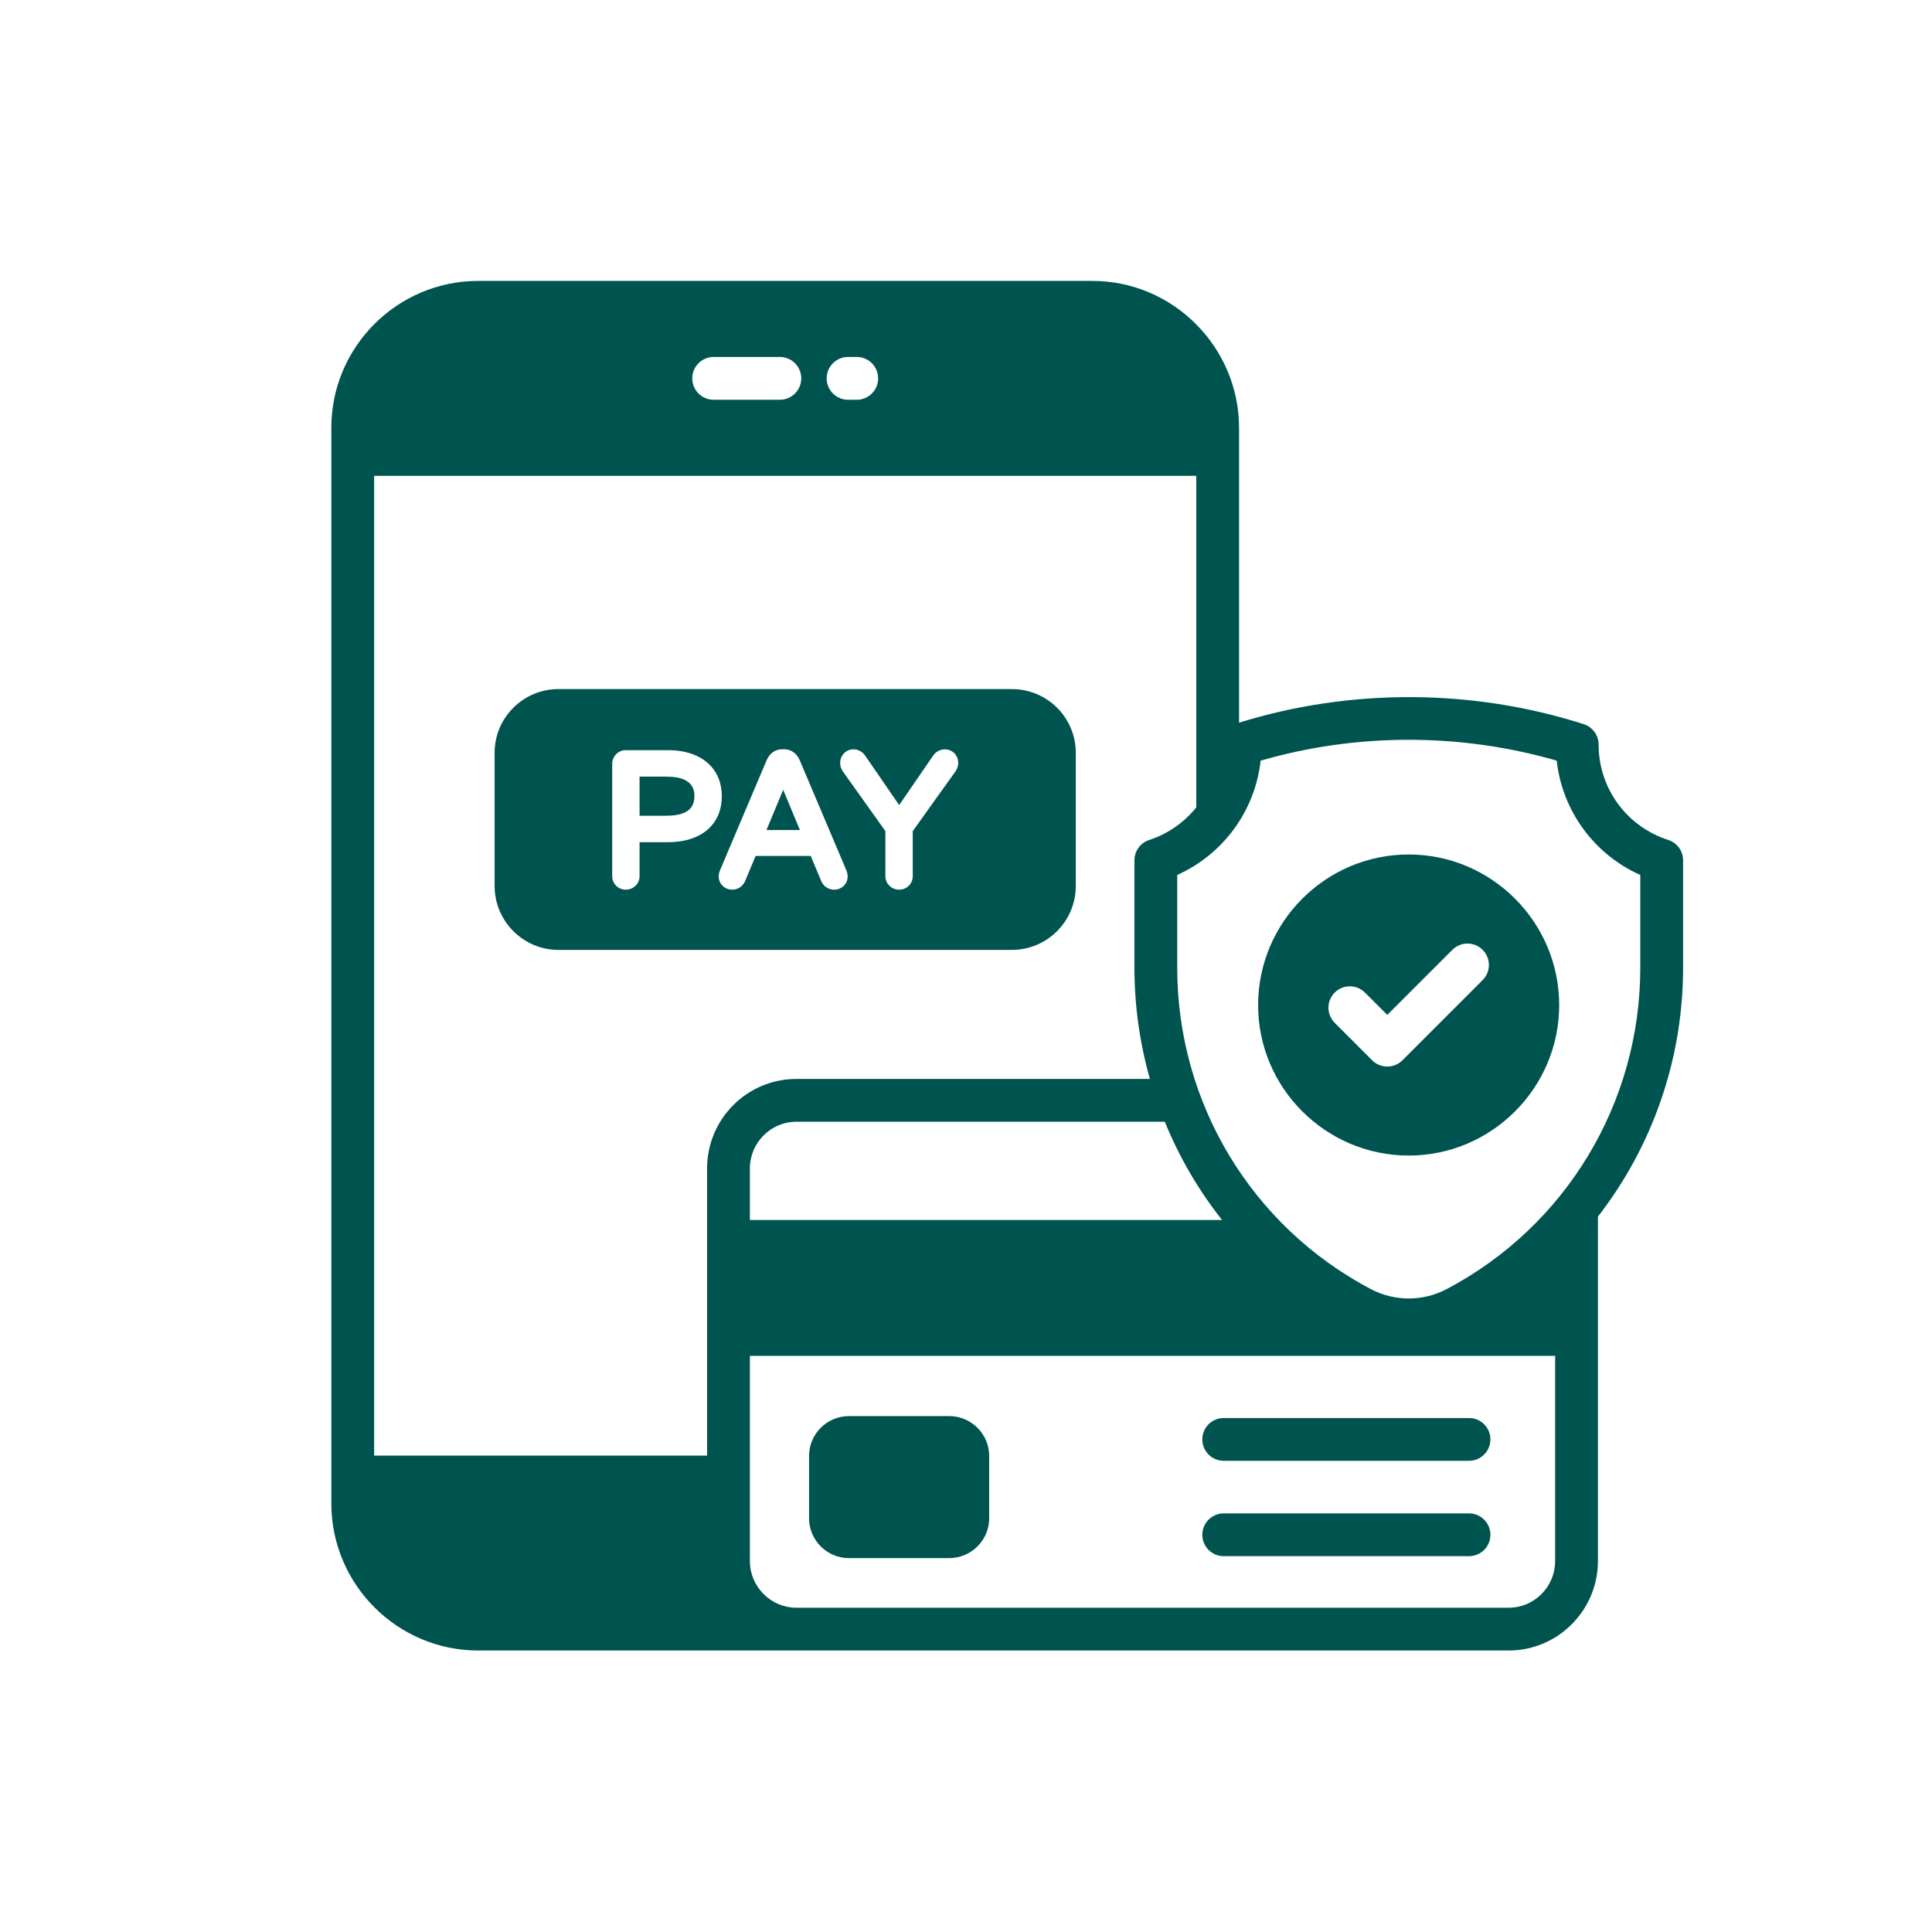 <svg version="1.2" preserveAspectRatio="xMidYMid meet" height="1080" viewBox="0 0 810 810" zoomAndPan="magnify" width="1080" xmlns:xlink="http://www.w3.org/1999/xlink" xmlns="http://www.w3.org/2000/svg"><defs><clipPath id="84aa4a4224"><path d="M 138.777 117.059 L 705.777 117.059 L 705.777 692 L 138.777 692 Z M 138.777 117.059"></path></clipPath></defs><g id="3cd5812d66"><path d="M 279.188 325.602 L 268.137 325.602 L 268.137 342.012 L 279.188 342.012 C 285.73 342.012 291.152 340.355 291.152 333.809 C 291.152 327.266 285.73 325.602 279.188 325.602 Z M 279.188 325.602" style="stroke:none;fill-rule:nonzero;fill:#00544f;fill-opacity:1;"></path><path d="M 321.34 348.004 L 335.363 348.004 L 328.355 331.129 Z M 321.34 348.004" style="stroke:none;fill-rule:nonzero;fill:#00544f;fill-opacity:1;"></path><path d="M 424.207 288.895 L 234.191 288.895 C 219.387 288.895 207.367 300.828 207.367 315.629 L 207.367 371.43 C 207.367 386.238 219.387 398.258 234.191 398.258 L 424.207 398.258 C 439.008 398.258 451.031 386.238 451.031 371.43 L 451.031 315.629 C 451.031 300.828 439.008 288.895 424.207 288.895 Z M 279.879 353.102 L 268.137 353.102 L 268.137 367.301 C 268.137 370.562 265.496 373 262.363 373 C 259.156 373 256.664 370.477 256.664 367.301 L 256.664 320.285 C 256.664 317.129 259.137 314.508 262.363 314.508 L 279.879 314.508 C 295.059 314.508 302.629 322.98 302.629 333.809 C 302.629 345.078 294.703 353.102 279.879 353.102 Z M 349.711 373 C 347.355 373 345.344 371.645 344.371 369.555 L 339.918 358.867 L 316.785 358.867 L 312.367 369.469 C 310.449 373.629 305.398 373.918 302.891 371.316 C 301.359 369.73 300.801 367.445 301.852 364.902 L 321.449 318.645 C 322.652 315.949 324.895 314.125 327.969 314.125 L 328.734 314.125 C 331.812 314.125 334.078 315.98 335.238 318.609 L 354.844 364.887 C 356.637 369.184 353.703 373 349.711 373 Z M 400.773 323.156 L 382.68 348.434 L 382.68 367.301 C 382.68 370.457 380.207 373 376.973 373 C 373.852 373 371.199 370.559 371.199 367.301 L 371.199 348.43 L 353.258 323.277 C 351.633 320.672 352.023 317.777 353.789 315.883 C 356.215 313.262 360.691 313.672 362.797 316.91 L 376.973 337.535 L 391.184 316.867 C 393.234 313.73 397.68 313.25 400.18 315.848 C 402.129 317.867 402.18 320.914 400.773 323.156 Z M 400.773 323.156" style="stroke:none;fill-rule:nonzero;fill:#00544f;fill-opacity:1;"></path><path d="M 355.93 653.254 L 397.922 653.254 C 407.188 653.254 414.723 645.75 414.723 636.527 L 414.723 610.422 C 414.723 601.203 407.188 593.699 397.922 593.699 L 355.93 593.699 C 346.707 593.699 339.203 601.203 339.203 610.422 L 339.203 636.527 C 339.203 645.75 346.707 653.254 355.93 653.254 Z M 355.93 653.254" style="stroke:none;fill-rule:nonzero;fill:#00544f;fill-opacity:1;"></path><path d="M 513.051 612.453 L 615.891 612.453 C 620.844 612.453 624.859 608.441 624.859 603.48 C 624.859 598.531 620.844 594.512 615.891 594.512 L 513.051 594.512 C 508.094 594.512 504.078 598.531 504.078 603.48 C 504.078 608.441 508.094 612.453 513.051 612.453 Z M 513.051 612.453" style="stroke:none;fill-rule:nonzero;fill:#00544f;fill-opacity:1;"></path><path d="M 513.051 652.438 L 615.891 652.438 C 620.844 652.438 624.859 648.422 624.859 643.469 C 624.859 638.512 620.844 634.496 615.891 634.496 L 513.051 634.496 C 508.094 634.496 504.078 638.512 504.078 643.469 C 504.078 648.422 508.094 652.438 513.051 652.438 Z M 513.051 652.438" style="stroke:none;fill-rule:nonzero;fill:#00544f;fill-opacity:1;"></path><g clip-path="url(#84aa4a4224)" clip-rule="nonzero"><path d="M 705.645 360.699 C 705.645 356.801 703.129 353.352 699.422 352.156 C 681.953 346.527 670.219 330.449 670.219 312.152 C 670.219 308.254 667.699 304.801 663.984 303.609 C 617.363 288.672 566.16 288.516 519.484 302.977 C 519.484 286.094 519.484 213.246 519.484 179.379 L 519.484 179.355 C 519.484 145.828 492.125 117.766 457.871 117.766 L 200.523 117.766 C 166.602 117.766 138.914 145.375 138.914 179.355 L 138.914 630.352 C 138.914 664.262 166.543 691.988 200.547 691.988 L 632.523 691.988 C 653.16 691.988 669.938 675.117 669.938 654.484 L 669.938 510.078 C 692.68 480.754 705.645 444.293 705.645 405.703 Z M 512.348 511.48 L 314.395 511.48 L 314.395 489.855 C 314.395 479.09 323.188 470.297 333.863 470.297 L 488.34 470.297 C 494.383 485.094 502.441 498.969 512.348 511.48 Z M 482.094 452.355 L 333.863 452.355 C 313.23 452.355 296.453 469.133 296.453 489.855 L 296.453 610.254 L 156.855 610.254 L 156.855 199.496 L 501.543 199.496 L 501.543 338.508 C 496.531 344.699 489.82 349.562 481.816 352.164 C 478.117 353.363 475.617 356.809 475.617 360.699 L 475.617 405.703 C 475.617 421.742 477.859 437.406 482.094 452.355 Z M 368.168 158.629 C 368.168 163.586 364.152 167.602 359.199 167.602 L 355.555 167.602 C 350.598 167.602 346.582 163.586 346.582 158.629 C 346.582 153.68 350.598 149.656 355.555 149.656 L 359.199 149.656 C 364.152 149.656 368.168 153.68 368.168 158.629 Z M 335.93 158.629 C 335.93 163.586 331.91 167.602 326.957 167.602 L 299.199 167.602 C 294.246 167.602 290.23 163.586 290.23 158.629 C 290.23 153.68 294.246 149.656 299.199 149.656 L 326.957 149.656 C 331.91 149.656 335.93 153.68 335.93 158.629 Z M 651.996 654.484 C 651.996 665.25 643.289 674.043 632.523 674.043 L 333.863 674.043 C 323.188 674.043 314.395 665.25 314.395 654.484 L 314.395 568.445 L 651.996 568.445 Z M 687.699 405.703 C 687.699 462.352 656.621 513.969 606.594 540.422 C 596.59 545.711 584.66 545.711 574.656 540.426 C 524.637 514.004 493.559 462.383 493.559 405.703 L 493.559 366.836 C 512.906 358.125 526.168 339.938 528.531 318.906 C 568.746 307.246 612.359 307.242 652.652 318.91 C 655.012 339.977 668.312 358.168 687.699 366.848 Z M 687.699 405.703" style="stroke:none;fill-rule:nonzero;fill:#00544f;fill-opacity:1;"></path></g><path d="M 590.629 358.246 C 555.816 358.246 527.469 386.598 527.469 421.406 C 527.469 456.125 555.816 484.473 590.629 484.473 C 625.348 484.473 653.699 456.125 653.699 421.406 C 653.699 386.598 625.348 358.246 590.629 358.246 Z M 621.598 410.906 L 587.969 444.535 C 584.473 448.031 578.789 448.043 575.281 444.535 L 559.586 428.836 C 556.082 425.328 556.082 419.652 559.586 416.148 C 563.09 412.645 568.766 412.645 572.27 416.148 L 581.625 425.5 L 608.91 398.219 C 612.414 394.715 618.094 394.715 621.598 398.219 C 625.102 401.719 625.102 407.406 621.598 410.906 Z M 621.598 410.906" style="stroke:none;fill-rule:nonzero;fill:#00544f;fill-opacity:1;"></path></g></svg>